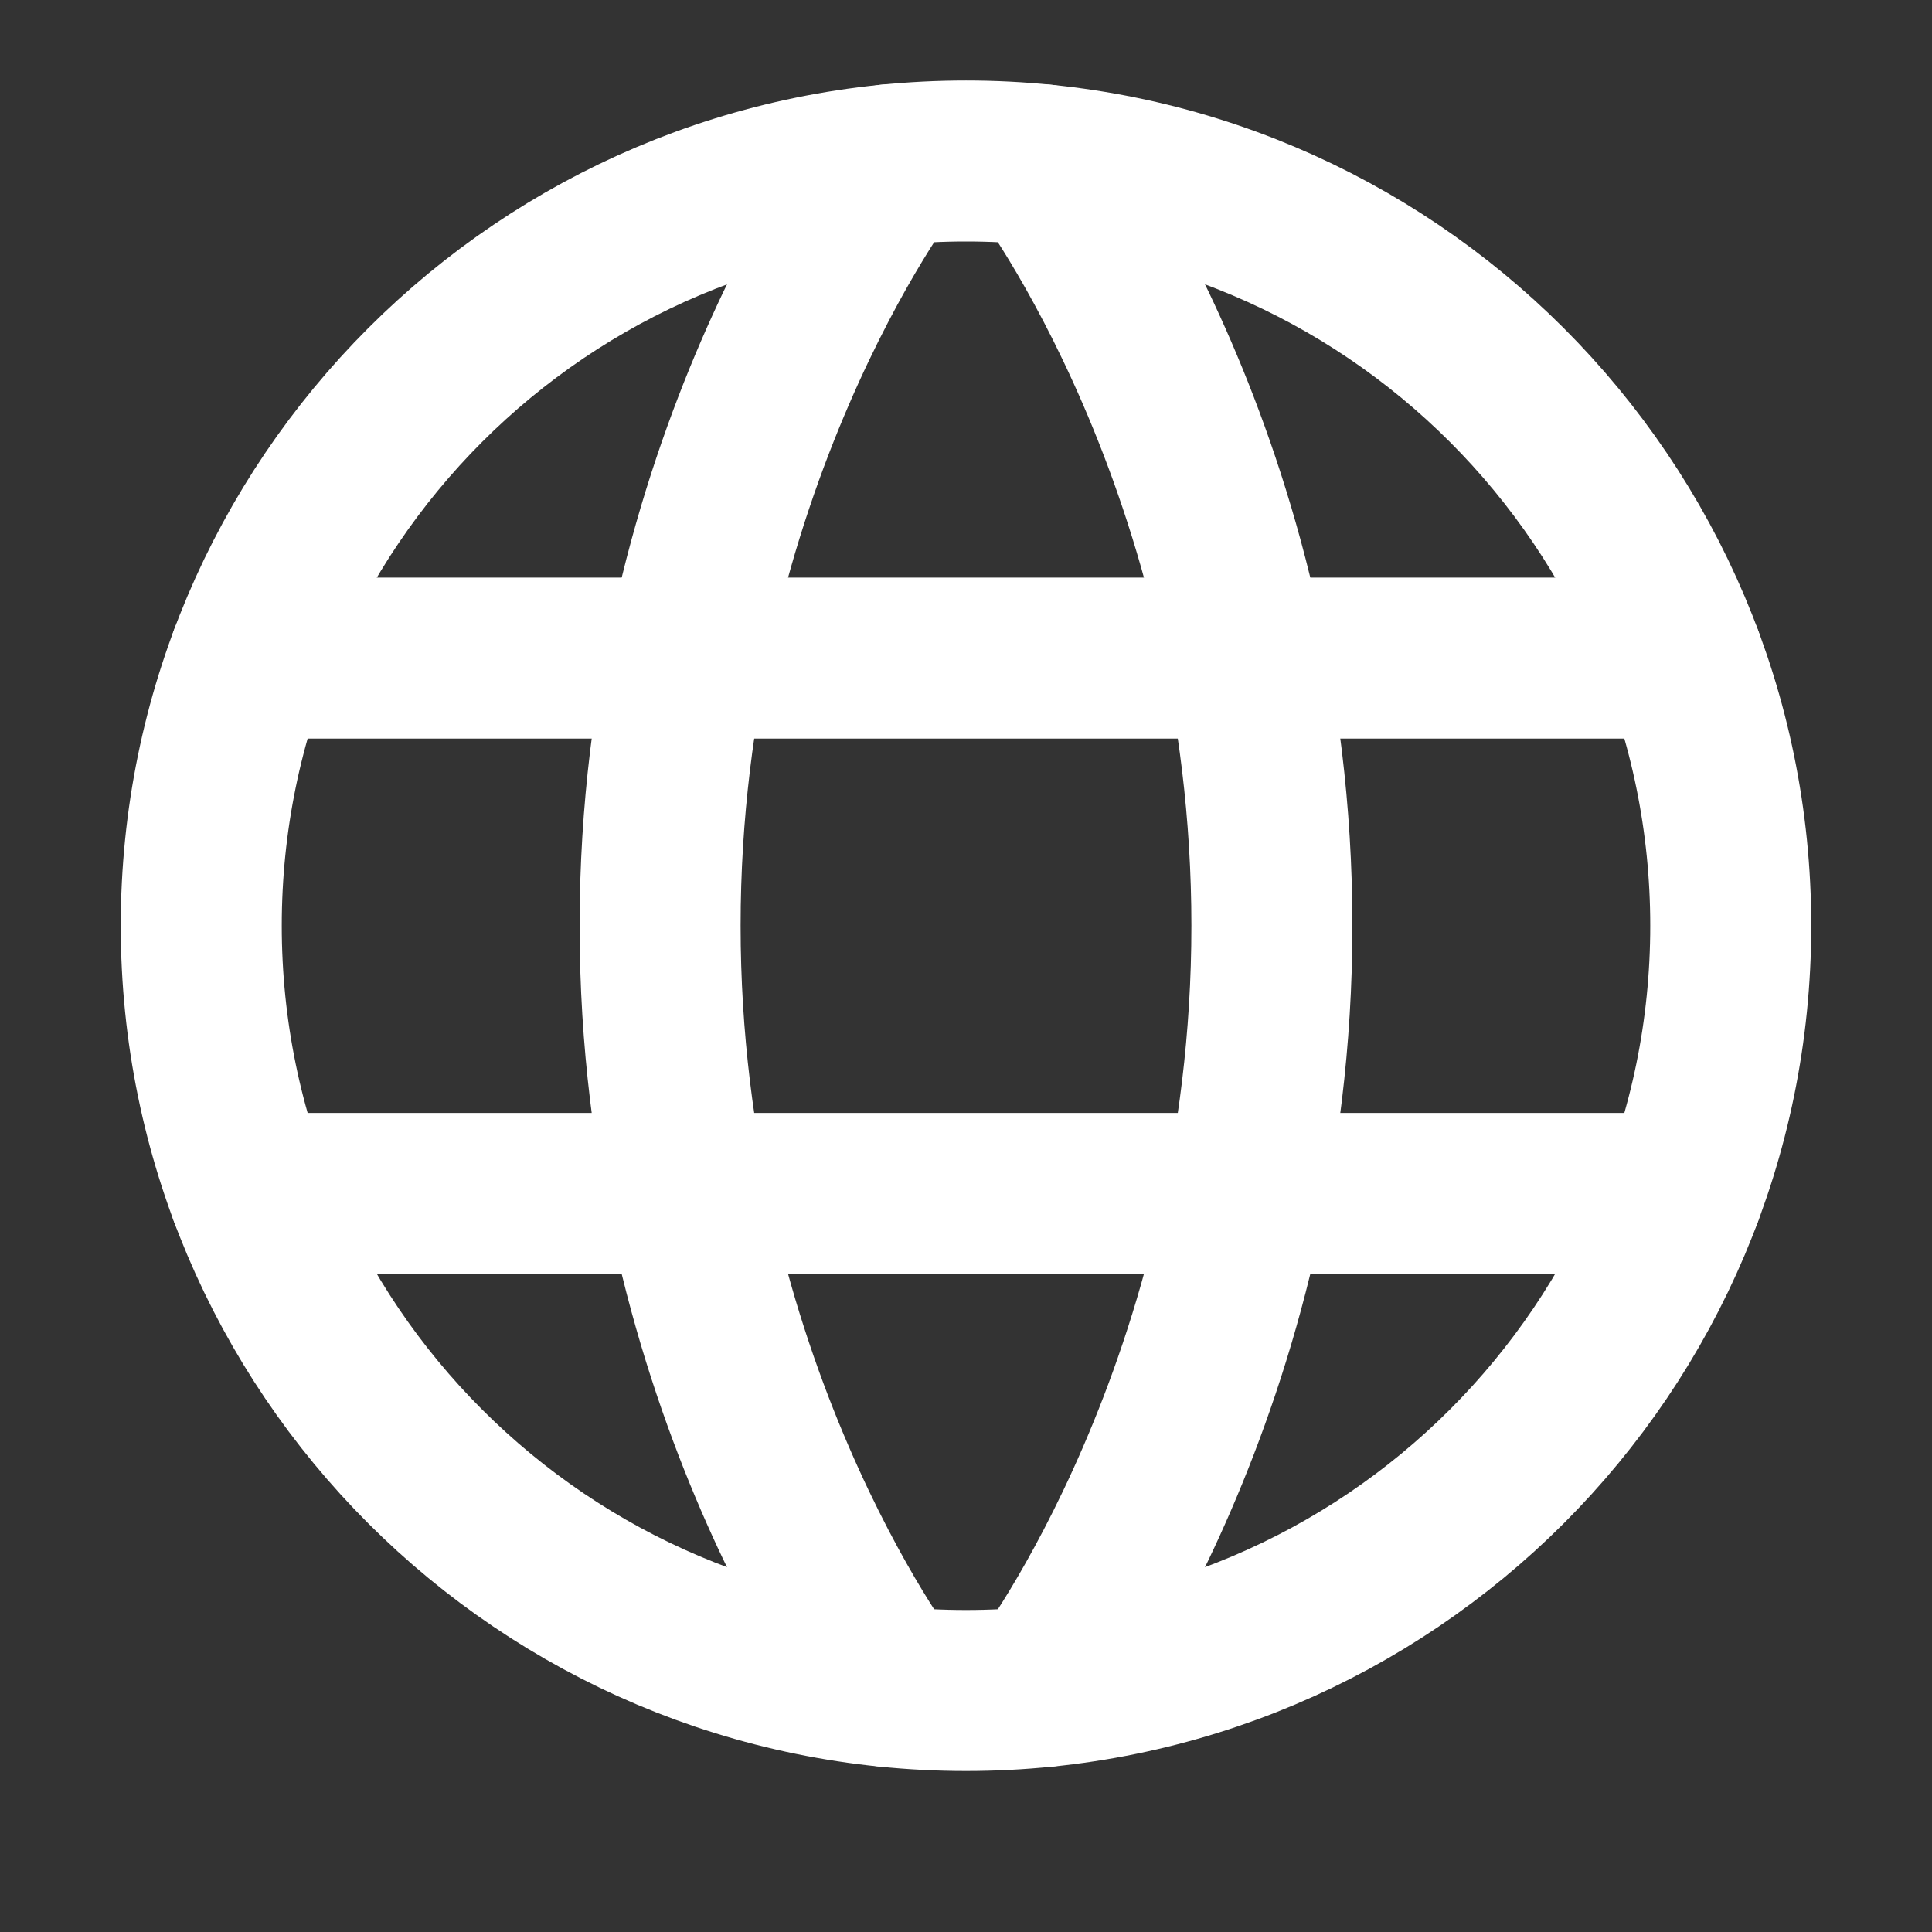 <svg width="24" height="24" viewBox="0 0 24 24" fill="none" xmlns="http://www.w3.org/2000/svg">
<rect x="0" y="0" width="24" height="24" fill="#333333" stroke="none"/>
<g clip-path="url(#clip0_497_3028)">
<path d="M2.5 11.5C2.5 16.747 6.753 21 12 21C17.247 21 21.5 16.747 21.5 11.5C21.5 6.253 17.247 2 12 2C6.753 2 2.5 6.253 2.5 11.5Z" stroke="white" stroke-width="2" stroke-linecap="round" stroke-linejoin="round"/>
<path d="M12.95 2.047C12.95 2.047 15.8 5.8 15.8 11.5C15.8 17.2 12.95 20.953 12.95 20.953" stroke="white" stroke-width="2" stroke-linecap="round" stroke-linejoin="round"/>
<path d="M11.05 20.953C11.05 20.953 8.2 17.2 8.2 11.5C8.2 5.8 11.05 2.047 11.05 2.047" stroke="white" stroke-width="2" stroke-linecap="round" stroke-linejoin="round"/>
<path d="M3.098 14.825H20.901" stroke="white" stroke-width="2" stroke-linecap="round" stroke-linejoin="round"/>
<path d="M3.098 8.175H20.901" stroke="white" stroke-width="2" stroke-linecap="round" stroke-linejoin="round"/>
</g>
<defs>
<clipPath id="clip0_497_3028">
<rect width="24" height="24" fill="white"/>
</clipPath>
</defs>
</svg>
